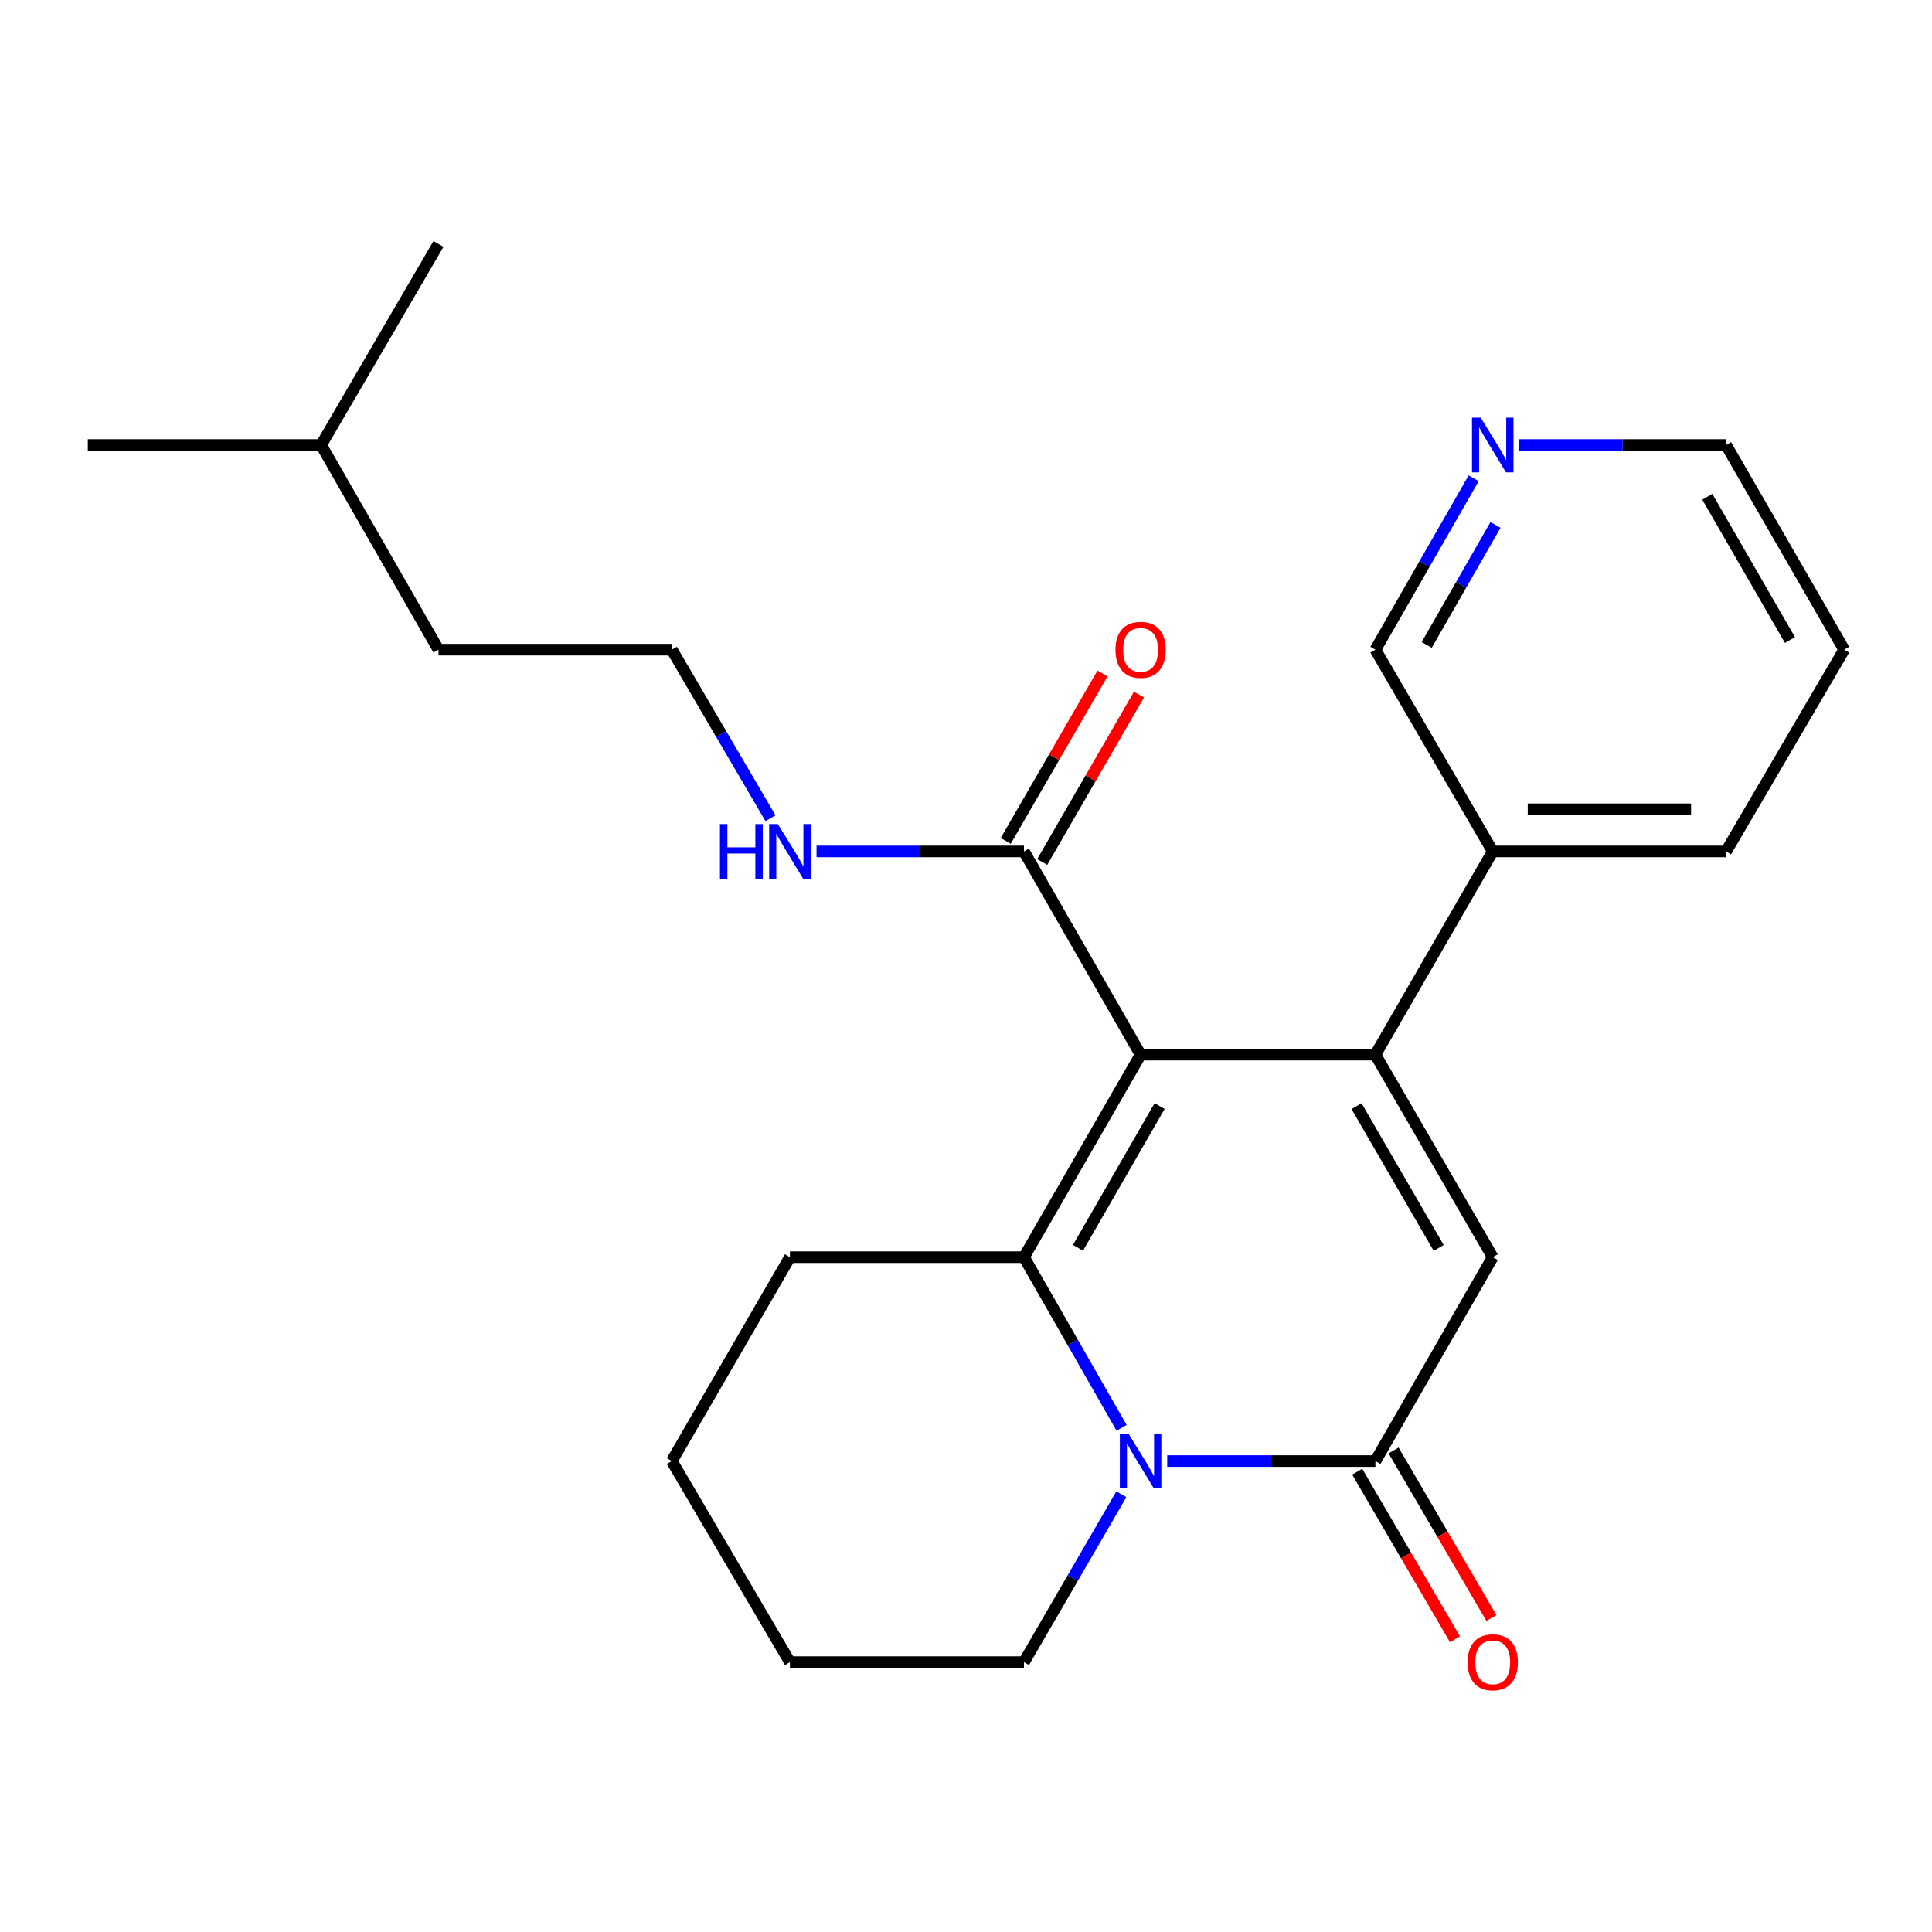 <?xml version='1.0' encoding='iso-8859-1'?>
<svg version='1.1' baseProfile='full'
              xmlns='http://www.w3.org/2000/svg'
                      xmlns:rdkit='http://www.rdkit.org/xml'
                      xmlns:xlink='http://www.w3.org/1999/xlink'
                  xml:space='preserve'
width='1000px' height='1000px' viewBox='0 0 1000 1000'>
<!-- END OF HEADER -->
<rect style='opacity:1.0;fill:#FFFFFF;stroke:none' width='1000' height='1000' x='0' y='0'> </rect>
<path class='bond-0' d='M 590.371,545.88 L 711.908,545.88' style='fill:none;fill-rule:evenodd;stroke:#000000;stroke-width:6px;stroke-linecap:butt;stroke-linejoin:miter;stroke-opacity:1' />
<path class='bond-1' d='M 590.371,545.88 L 530.003,650.707' style='fill:none;fill-rule:evenodd;stroke:#000000;stroke-width:6px;stroke-linecap:butt;stroke-linejoin:miter;stroke-opacity:1' />
<path class='bond-1' d='M 600.217,572.489 L 557.959,645.868' style='fill:none;fill-rule:evenodd;stroke:#000000;stroke-width:6px;stroke-linecap:butt;stroke-linejoin:miter;stroke-opacity:1' />
<path class='bond-5' d='M 590.371,545.88 L 530.003,440.702' style='fill:none;fill-rule:evenodd;stroke:#000000;stroke-width:6px;stroke-linecap:butt;stroke-linejoin:miter;stroke-opacity:1' />
<path class='bond-4' d='M 711.908,545.88 L 772.64,650.707' style='fill:none;fill-rule:evenodd;stroke:#000000;stroke-width:6px;stroke-linecap:butt;stroke-linejoin:miter;stroke-opacity:1' />
<path class='bond-4' d='M 702.145,572.538 L 744.658,645.917' style='fill:none;fill-rule:evenodd;stroke:#000000;stroke-width:6px;stroke-linecap:butt;stroke-linejoin:miter;stroke-opacity:1' />
<path class='bond-6' d='M 711.908,545.88 L 772.64,440.702' style='fill:none;fill-rule:evenodd;stroke:#000000;stroke-width:6px;stroke-linecap:butt;stroke-linejoin:miter;stroke-opacity:1' />
<path class='bond-2' d='M 530.003,650.707 L 555.268,694.878' style='fill:none;fill-rule:evenodd;stroke:#000000;stroke-width:6px;stroke-linecap:butt;stroke-linejoin:miter;stroke-opacity:1' />
<path class='bond-2' d='M 555.268,694.878 L 580.533,739.05' style='fill:none;fill-rule:evenodd;stroke:#0000FF;stroke-width:6px;stroke-linecap:butt;stroke-linejoin:miter;stroke-opacity:1' />
<path class='bond-11' d='M 530.003,650.707 L 408.866,650.707' style='fill:none;fill-rule:evenodd;stroke:#000000;stroke-width:6px;stroke-linecap:butt;stroke-linejoin:miter;stroke-opacity:1' />
<path class='bond-3' d='M 604.15,756.249 L 658.029,756.249' style='fill:none;fill-rule:evenodd;stroke:#0000FF;stroke-width:6px;stroke-linecap:butt;stroke-linejoin:miter;stroke-opacity:1' />
<path class='bond-3' d='M 658.029,756.249 L 711.908,756.249' style='fill:none;fill-rule:evenodd;stroke:#000000;stroke-width:6px;stroke-linecap:butt;stroke-linejoin:miter;stroke-opacity:1' />
<path class='bond-12' d='M 580.412,773.417 L 555.207,816.865' style='fill:none;fill-rule:evenodd;stroke:#0000FF;stroke-width:6px;stroke-linecap:butt;stroke-linejoin:miter;stroke-opacity:1' />
<path class='bond-12' d='M 555.207,816.865 L 530.003,860.313' style='fill:none;fill-rule:evenodd;stroke:#000000;stroke-width:6px;stroke-linecap:butt;stroke-linejoin:miter;stroke-opacity:1' />
<path class='bond-7' d='M 702.489,761.746 L 727.797,805.112' style='fill:none;fill-rule:evenodd;stroke:#000000;stroke-width:6px;stroke-linecap:butt;stroke-linejoin:miter;stroke-opacity:1' />
<path class='bond-7' d='M 727.797,805.112 L 753.106,848.478' style='fill:none;fill-rule:evenodd;stroke:#FF0000;stroke-width:6px;stroke-linecap:butt;stroke-linejoin:miter;stroke-opacity:1' />
<path class='bond-7' d='M 721.327,750.752 L 746.635,794.118' style='fill:none;fill-rule:evenodd;stroke:#000000;stroke-width:6px;stroke-linecap:butt;stroke-linejoin:miter;stroke-opacity:1' />
<path class='bond-7' d='M 746.635,794.118 L 771.944,837.484' style='fill:none;fill-rule:evenodd;stroke:#FF0000;stroke-width:6px;stroke-linecap:butt;stroke-linejoin:miter;stroke-opacity:1' />
<path class='bond-24' d='M 711.908,756.249 L 772.64,650.707' style='fill:none;fill-rule:evenodd;stroke:#000000;stroke-width:6px;stroke-linecap:butt;stroke-linejoin:miter;stroke-opacity:1' />
<path class='bond-8' d='M 539.444,446.16 L 564.49,402.834' style='fill:none;fill-rule:evenodd;stroke:#000000;stroke-width:6px;stroke-linecap:butt;stroke-linejoin:miter;stroke-opacity:1' />
<path class='bond-8' d='M 564.49,402.834 L 589.537,359.508' style='fill:none;fill-rule:evenodd;stroke:#FF0000;stroke-width:6px;stroke-linecap:butt;stroke-linejoin:miter;stroke-opacity:1' />
<path class='bond-8' d='M 520.561,435.244 L 545.607,391.918' style='fill:none;fill-rule:evenodd;stroke:#000000;stroke-width:6px;stroke-linecap:butt;stroke-linejoin:miter;stroke-opacity:1' />
<path class='bond-8' d='M 545.607,391.918 L 570.654,348.592' style='fill:none;fill-rule:evenodd;stroke:#FF0000;stroke-width:6px;stroke-linecap:butt;stroke-linejoin:miter;stroke-opacity:1' />
<path class='bond-10' d='M 530.003,440.702 L 476.318,440.702' style='fill:none;fill-rule:evenodd;stroke:#000000;stroke-width:6px;stroke-linecap:butt;stroke-linejoin:miter;stroke-opacity:1' />
<path class='bond-10' d='M 476.318,440.702 L 422.634,440.702' style='fill:none;fill-rule:evenodd;stroke:#0000FF;stroke-width:6px;stroke-linecap:butt;stroke-linejoin:miter;stroke-opacity:1' />
<path class='bond-13' d='M 772.64,440.702 L 711.908,336.274' style='fill:none;fill-rule:evenodd;stroke:#000000;stroke-width:6px;stroke-linecap:butt;stroke-linejoin:miter;stroke-opacity:1' />
<path class='bond-16' d='M 772.64,440.702 L 893.414,440.702' style='fill:none;fill-rule:evenodd;stroke:#000000;stroke-width:6px;stroke-linecap:butt;stroke-linejoin:miter;stroke-opacity:1' />
<path class='bond-16' d='M 790.756,418.89 L 875.297,418.89' style='fill:none;fill-rule:evenodd;stroke:#000000;stroke-width:6px;stroke-linecap:butt;stroke-linejoin:miter;stroke-opacity:1' />
<path class='bond-9' d='M 762.773,247.546 L 737.34,291.91' style='fill:none;fill-rule:evenodd;stroke:#0000FF;stroke-width:6px;stroke-linecap:butt;stroke-linejoin:miter;stroke-opacity:1' />
<path class='bond-9' d='M 737.34,291.91 L 711.908,336.274' style='fill:none;fill-rule:evenodd;stroke:#000000;stroke-width:6px;stroke-linecap:butt;stroke-linejoin:miter;stroke-opacity:1' />
<path class='bond-9' d='M 774.065,271.702 L 756.263,302.757' style='fill:none;fill-rule:evenodd;stroke:#0000FF;stroke-width:6px;stroke-linecap:butt;stroke-linejoin:miter;stroke-opacity:1' />
<path class='bond-9' d='M 756.263,302.757 L 738.46,333.813' style='fill:none;fill-rule:evenodd;stroke:#000000;stroke-width:6px;stroke-linecap:butt;stroke-linejoin:miter;stroke-opacity:1' />
<path class='bond-26' d='M 786.399,230.333 L 839.906,230.333' style='fill:none;fill-rule:evenodd;stroke:#0000FF;stroke-width:6px;stroke-linecap:butt;stroke-linejoin:miter;stroke-opacity:1' />
<path class='bond-26' d='M 839.906,230.333 L 893.414,230.333' style='fill:none;fill-rule:evenodd;stroke:#000000;stroke-width:6px;stroke-linecap:butt;stroke-linejoin:miter;stroke-opacity:1' />
<path class='bond-14' d='M 398.805,423.517 L 373.269,379.896' style='fill:none;fill-rule:evenodd;stroke:#0000FF;stroke-width:6px;stroke-linecap:butt;stroke-linejoin:miter;stroke-opacity:1' />
<path class='bond-14' d='M 373.269,379.896 L 347.734,336.274' style='fill:none;fill-rule:evenodd;stroke:#000000;stroke-width:6px;stroke-linecap:butt;stroke-linejoin:miter;stroke-opacity:1' />
<path class='bond-19' d='M 408.866,650.707 L 347.734,756.249' style='fill:none;fill-rule:evenodd;stroke:#000000;stroke-width:6px;stroke-linecap:butt;stroke-linejoin:miter;stroke-opacity:1' />
<path class='bond-25' d='M 530.003,860.313 L 408.866,860.313' style='fill:none;fill-rule:evenodd;stroke:#000000;stroke-width:6px;stroke-linecap:butt;stroke-linejoin:miter;stroke-opacity:1' />
<path class='bond-17' d='M 347.734,336.274 L 226.96,336.274' style='fill:none;fill-rule:evenodd;stroke:#000000;stroke-width:6px;stroke-linecap:butt;stroke-linejoin:miter;stroke-opacity:1' />
<path class='bond-15' d='M 893.414,230.333 L 954.545,336.274' style='fill:none;fill-rule:evenodd;stroke:#000000;stroke-width:6px;stroke-linecap:butt;stroke-linejoin:miter;stroke-opacity:1' />
<path class='bond-15' d='M 883.692,257.125 L 926.484,331.284' style='fill:none;fill-rule:evenodd;stroke:#000000;stroke-width:6px;stroke-linecap:butt;stroke-linejoin:miter;stroke-opacity:1' />
<path class='bond-21' d='M 893.414,440.702 L 954.545,336.274' style='fill:none;fill-rule:evenodd;stroke:#000000;stroke-width:6px;stroke-linecap:butt;stroke-linejoin:miter;stroke-opacity:1' />
<path class='bond-18' d='M 226.96,336.274 L 166.228,230.333' style='fill:none;fill-rule:evenodd;stroke:#000000;stroke-width:6px;stroke-linecap:butt;stroke-linejoin:miter;stroke-opacity:1' />
<path class='bond-22' d='M 166.228,230.333 L 226.96,126.269' style='fill:none;fill-rule:evenodd;stroke:#000000;stroke-width:6px;stroke-linecap:butt;stroke-linejoin:miter;stroke-opacity:1' />
<path class='bond-23' d='M 166.228,230.333 L 45.455,230.333' style='fill:none;fill-rule:evenodd;stroke:#000000;stroke-width:6px;stroke-linecap:butt;stroke-linejoin:miter;stroke-opacity:1' />
<path class='bond-20' d='M 347.734,756.249 L 408.866,860.313' style='fill:none;fill-rule:evenodd;stroke:#000000;stroke-width:6px;stroke-linecap:butt;stroke-linejoin:miter;stroke-opacity:1' />
<path  class='atom-3' d='M 584.111 742.089
L 593.391 757.089
Q 594.311 758.569, 595.791 761.249
Q 597.271 763.929, 597.351 764.089
L 597.351 742.089
L 601.111 742.089
L 601.111 770.409
L 597.231 770.409
L 587.271 754.009
Q 586.111 752.089, 584.871 749.889
Q 583.671 747.689, 583.311 747.009
L 583.311 770.409
L 579.631 770.409
L 579.631 742.089
L 584.111 742.089
' fill='#0000FF'/>
<path  class='atom-8' d='M 759.64 860.393
Q 759.64 853.593, 763 849.793
Q 766.36 845.993, 772.64 845.993
Q 778.92 845.993, 782.28 849.793
Q 785.64 853.593, 785.64 860.393
Q 785.64 867.273, 782.24 871.193
Q 778.84 875.073, 772.64 875.073
Q 766.4 875.073, 763 871.193
Q 759.64 867.313, 759.64 860.393
M 772.64 871.873
Q 776.96 871.873, 779.28 868.993
Q 781.64 866.073, 781.64 860.393
Q 781.64 854.833, 779.28 852.033
Q 776.96 849.193, 772.64 849.193
Q 768.32 849.193, 765.96 851.993
Q 763.64 854.793, 763.64 860.393
Q 763.64 866.113, 765.96 868.993
Q 768.32 871.873, 772.64 871.873
' fill='#FF0000'/>
<path  class='atom-9' d='M 577.371 336.354
Q 577.371 329.554, 580.731 325.754
Q 584.091 321.954, 590.371 321.954
Q 596.651 321.954, 600.011 325.754
Q 603.371 329.554, 603.371 336.354
Q 603.371 343.234, 599.971 347.154
Q 596.571 351.034, 590.371 351.034
Q 584.131 351.034, 580.731 347.154
Q 577.371 343.274, 577.371 336.354
M 590.371 347.834
Q 594.691 347.834, 597.011 344.954
Q 599.371 342.034, 599.371 336.354
Q 599.371 330.794, 597.011 327.994
Q 594.691 325.154, 590.371 325.154
Q 586.051 325.154, 583.691 327.954
Q 581.371 330.754, 581.371 336.354
Q 581.371 342.074, 583.691 344.954
Q 586.051 347.834, 590.371 347.834
' fill='#FF0000'/>
<path  class='atom-10' d='M 766.38 216.173
L 775.66 231.173
Q 776.58 232.653, 778.06 235.333
Q 779.54 238.013, 779.62 238.173
L 779.62 216.173
L 783.38 216.173
L 783.38 244.493
L 779.5 244.493
L 769.54 228.093
Q 768.38 226.173, 767.14 223.973
Q 765.94 221.773, 765.58 221.093
L 765.58 244.493
L 761.9 244.493
L 761.9 216.173
L 766.38 216.173
' fill='#0000FF'/>
<path  class='atom-11' d='M 372.646 426.542
L 376.486 426.542
L 376.486 438.582
L 390.966 438.582
L 390.966 426.542
L 394.806 426.542
L 394.806 454.862
L 390.966 454.862
L 390.966 441.782
L 376.486 441.782
L 376.486 454.862
L 372.646 454.862
L 372.646 426.542
' fill='#0000FF'/>
<path  class='atom-11' d='M 402.606 426.542
L 411.886 441.542
Q 412.806 443.022, 414.286 445.702
Q 415.766 448.382, 415.846 448.542
L 415.846 426.542
L 419.606 426.542
L 419.606 454.862
L 415.726 454.862
L 405.766 438.462
Q 404.606 436.542, 403.366 434.342
Q 402.166 432.142, 401.806 431.462
L 401.806 454.862
L 398.126 454.862
L 398.126 426.542
L 402.606 426.542
' fill='#0000FF'/>
</svg>
